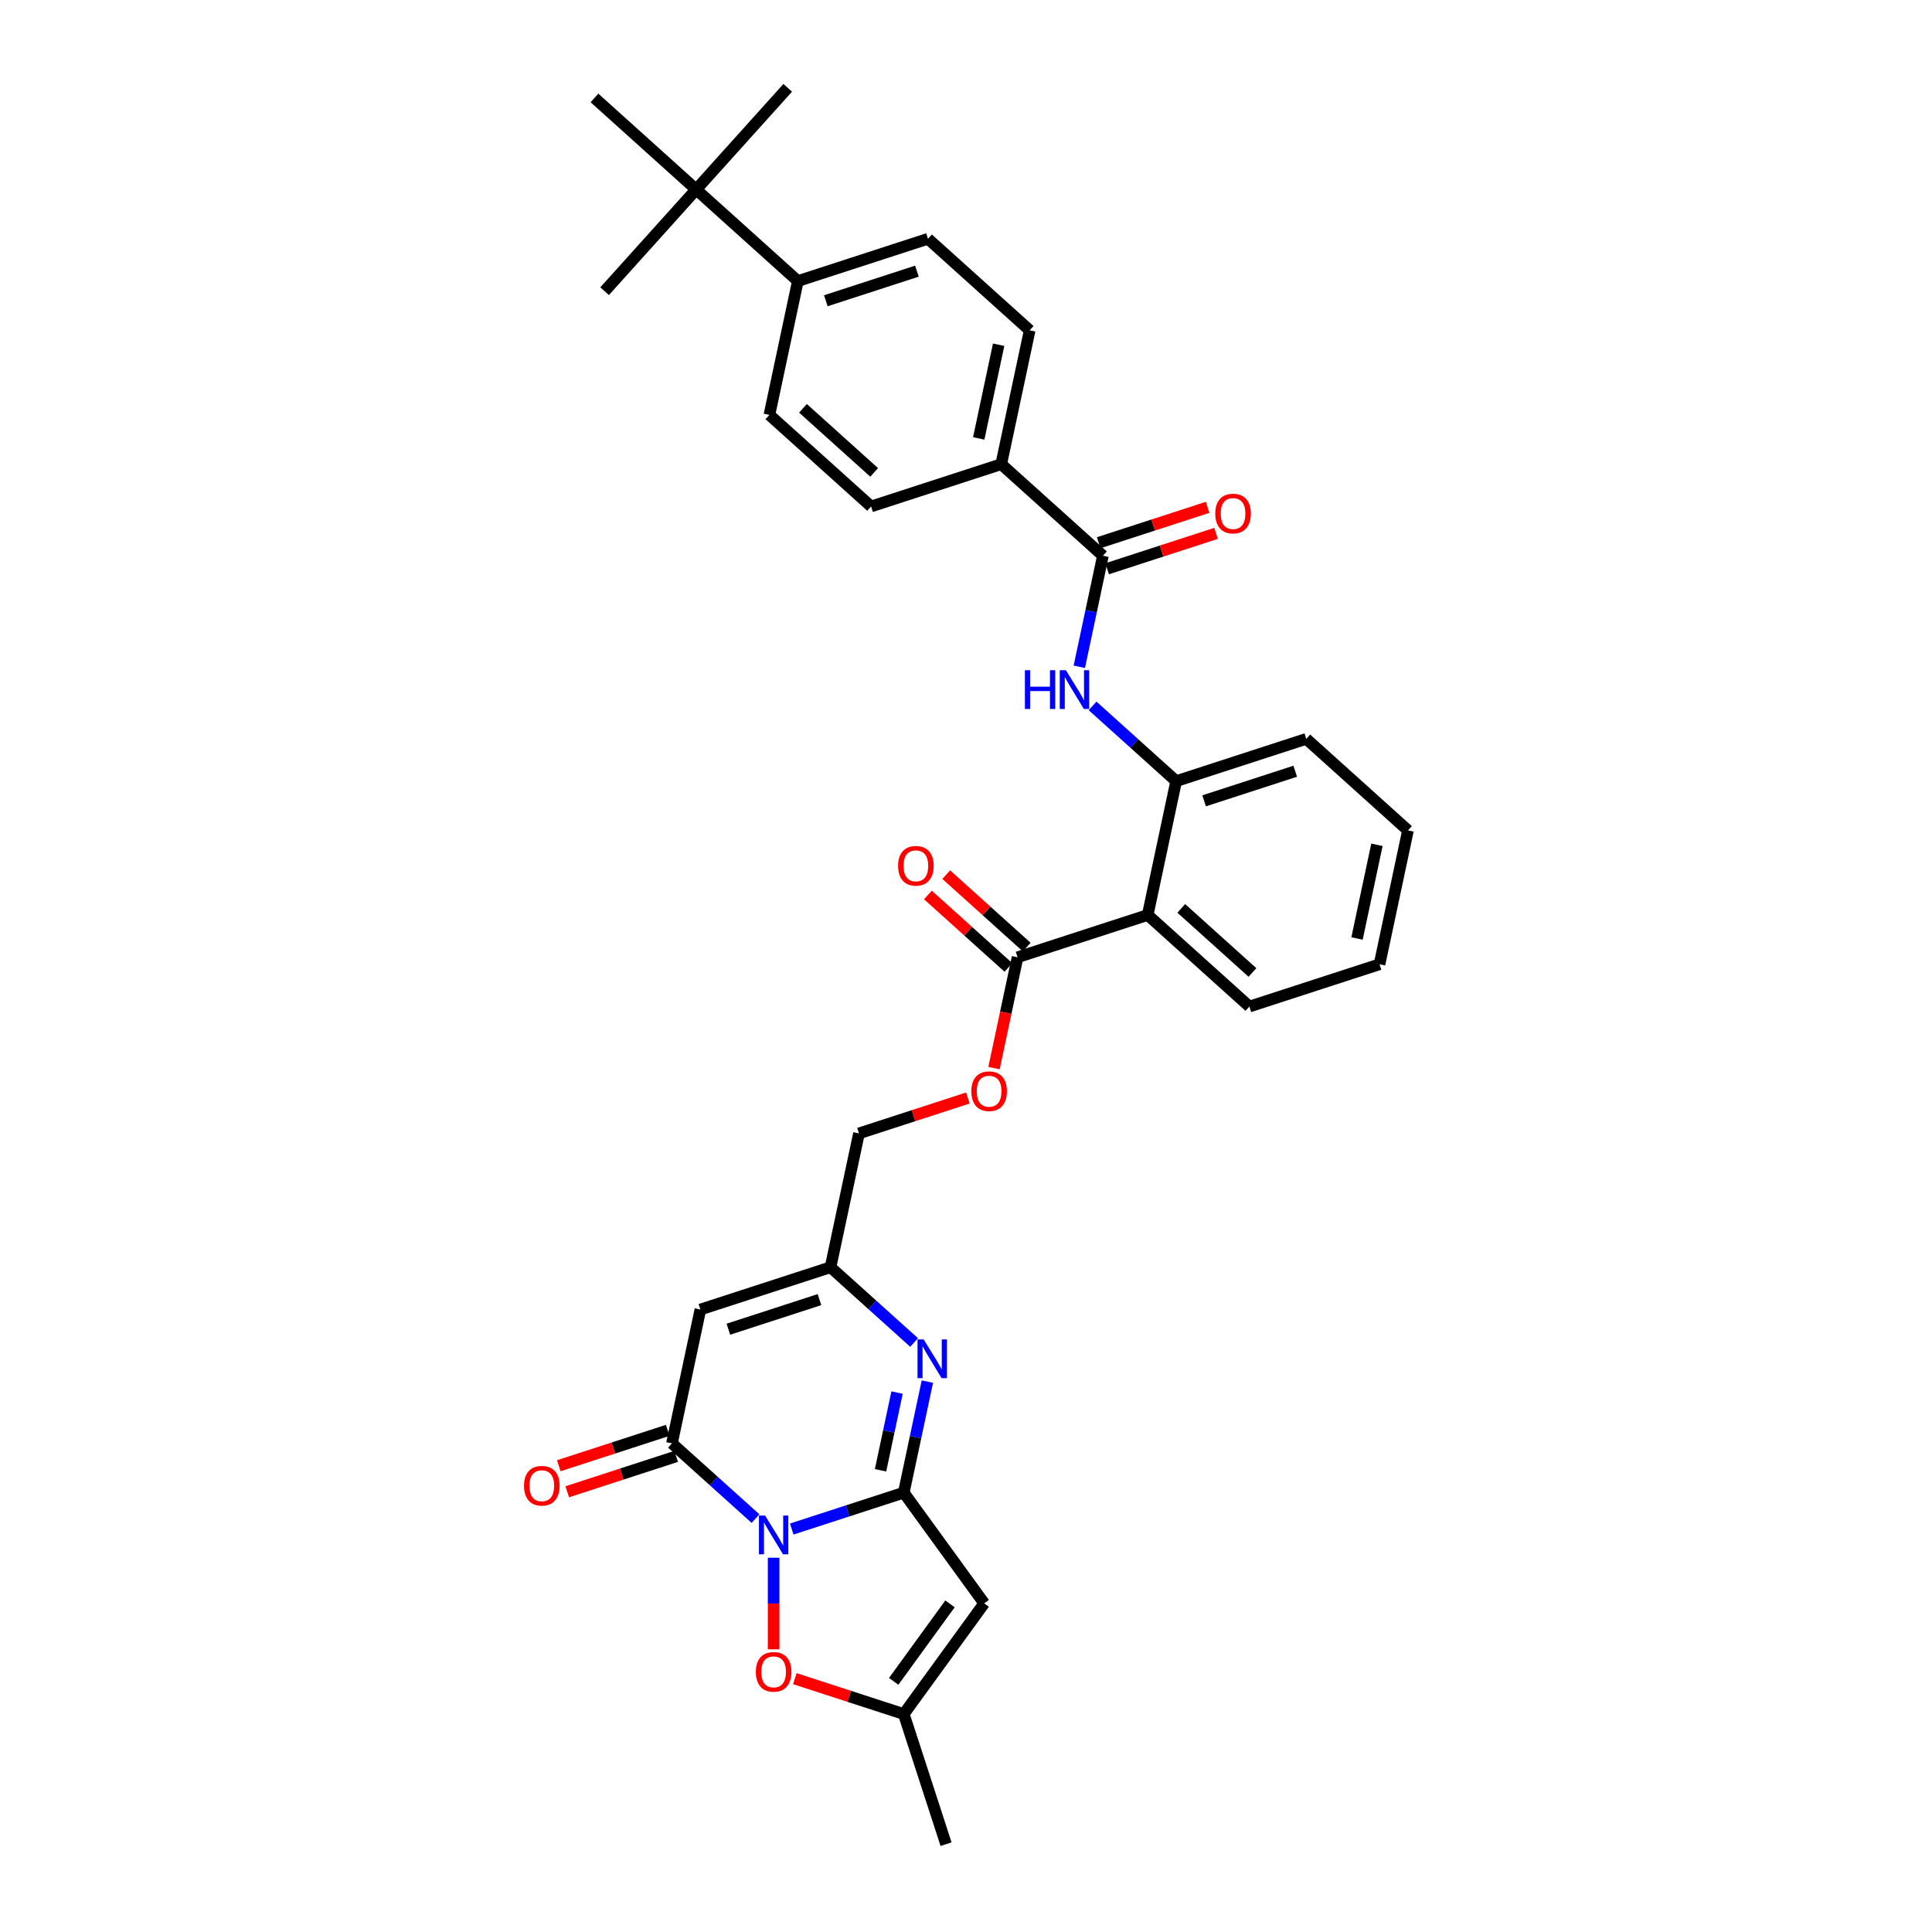<?xml version='1.0' encoding='iso-8859-1'?>
<svg version='1.1' baseProfile='full'
              xmlns='http://www.w3.org/2000/svg'
                      xmlns:rdkit='http://www.rdkit.org/xml'
                      xmlns:xlink='http://www.w3.org/1999/xlink'
                  xml:space='preserve'
width='1000px' height='1000px' viewBox='0 0 1000 1000'>
<!-- END OF HEADER -->
<rect style='opacity:1.0;fill:#FFFFFF;stroke:none' width='1000' height='1000' x='0' y='0'> </rect>
<path class='bond-0' d='M 409.809,791.43 L 438.8,782.01' style='fill:none;fill-rule:evenodd;stroke:#0000FF;stroke-width:6px;stroke-linecap:butt;stroke-linejoin:miter;stroke-opacity:1' />
<path class='bond-0' d='M 438.8,782.01 L 467.79,772.59' style='fill:none;fill-rule:evenodd;stroke:#000000;stroke-width:6px;stroke-linecap:butt;stroke-linejoin:miter;stroke-opacity:1' />
<path class='bond-1' d='M 391.055,786.033 L 369.427,766.559' style='fill:none;fill-rule:evenodd;stroke:#0000FF;stroke-width:6px;stroke-linecap:butt;stroke-linejoin:miter;stroke-opacity:1' />
<path class='bond-1' d='M 369.427,766.559 L 347.799,747.085' style='fill:none;fill-rule:evenodd;stroke:#000000;stroke-width:6px;stroke-linecap:butt;stroke-linejoin:miter;stroke-opacity:1' />
<path class='bond-5' d='M 400.432,806.276 L 400.432,829.98' style='fill:none;fill-rule:evenodd;stroke:#0000FF;stroke-width:6px;stroke-linecap:butt;stroke-linejoin:miter;stroke-opacity:1' />
<path class='bond-5' d='M 400.432,829.98 L 400.432,853.683' style='fill:none;fill-rule:evenodd;stroke:#FF0000;stroke-width:6px;stroke-linecap:butt;stroke-linejoin:miter;stroke-opacity:1' />
<path class='bond-2' d='M 467.79,772.59 L 473.899,743.852' style='fill:none;fill-rule:evenodd;stroke:#000000;stroke-width:6px;stroke-linecap:butt;stroke-linejoin:miter;stroke-opacity:1' />
<path class='bond-2' d='M 473.899,743.852 L 480.008,715.113' style='fill:none;fill-rule:evenodd;stroke:#0000FF;stroke-width:6px;stroke-linecap:butt;stroke-linejoin:miter;stroke-opacity:1' />
<path class='bond-2' d='M 455.768,761.024 L 460.044,740.907' style='fill:none;fill-rule:evenodd;stroke:#000000;stroke-width:6px;stroke-linecap:butt;stroke-linejoin:miter;stroke-opacity:1' />
<path class='bond-2' d='M 460.044,740.907 L 464.32,720.789' style='fill:none;fill-rule:evenodd;stroke:#0000FF;stroke-width:6px;stroke-linecap:butt;stroke-linejoin:miter;stroke-opacity:1' />
<path class='bond-3' d='M 467.79,772.59 L 509.42,829.889' style='fill:none;fill-rule:evenodd;stroke:#000000;stroke-width:6px;stroke-linecap:butt;stroke-linejoin:miter;stroke-opacity:1' />
<path class='bond-4' d='M 347.799,747.085 L 362.524,677.808' style='fill:none;fill-rule:evenodd;stroke:#000000;stroke-width:6px;stroke-linecap:butt;stroke-linejoin:miter;stroke-opacity:1' />
<path class='bond-15' d='M 345.611,740.35 L 317.42,749.509' style='fill:none;fill-rule:evenodd;stroke:#000000;stroke-width:6px;stroke-linecap:butt;stroke-linejoin:miter;stroke-opacity:1' />
<path class='bond-15' d='M 317.42,749.509 L 289.23,758.669' style='fill:none;fill-rule:evenodd;stroke:#FF0000;stroke-width:6px;stroke-linecap:butt;stroke-linejoin:miter;stroke-opacity:1' />
<path class='bond-15' d='M 349.988,753.821 L 321.797,762.981' style='fill:none;fill-rule:evenodd;stroke:#000000;stroke-width:6px;stroke-linecap:butt;stroke-linejoin:miter;stroke-opacity:1' />
<path class='bond-15' d='M 321.797,762.981 L 293.607,772.14' style='fill:none;fill-rule:evenodd;stroke:#FF0000;stroke-width:6px;stroke-linecap:butt;stroke-linejoin:miter;stroke-opacity:1' />
<path class='bond-34' d='M 473.138,694.87 L 451.511,675.396' style='fill:none;fill-rule:evenodd;stroke:#0000FF;stroke-width:6px;stroke-linecap:butt;stroke-linejoin:miter;stroke-opacity:1' />
<path class='bond-34' d='M 451.511,675.396 L 429.883,655.922' style='fill:none;fill-rule:evenodd;stroke:#000000;stroke-width:6px;stroke-linecap:butt;stroke-linejoin:miter;stroke-opacity:1' />
<path class='bond-33' d='M 509.42,829.889 L 467.79,887.187' style='fill:none;fill-rule:evenodd;stroke:#000000;stroke-width:6px;stroke-linecap:butt;stroke-linejoin:miter;stroke-opacity:1' />
<path class='bond-33' d='M 491.716,830.158 L 462.575,870.266' style='fill:none;fill-rule:evenodd;stroke:#000000;stroke-width:6px;stroke-linecap:butt;stroke-linejoin:miter;stroke-opacity:1' />
<path class='bond-7' d='M 362.524,677.808 L 429.883,655.922' style='fill:none;fill-rule:evenodd;stroke:#000000;stroke-width:6px;stroke-linecap:butt;stroke-linejoin:miter;stroke-opacity:1' />
<path class='bond-7' d='M 377.005,687.997 L 424.156,672.677' style='fill:none;fill-rule:evenodd;stroke:#000000;stroke-width:6px;stroke-linecap:butt;stroke-linejoin:miter;stroke-opacity:1' />
<path class='bond-10' d='M 411.41,868.868 L 439.6,878.028' style='fill:none;fill-rule:evenodd;stroke:#FF0000;stroke-width:6px;stroke-linecap:butt;stroke-linejoin:miter;stroke-opacity:1' />
<path class='bond-10' d='M 439.6,878.028 L 467.79,887.187' style='fill:none;fill-rule:evenodd;stroke:#000000;stroke-width:6px;stroke-linecap:butt;stroke-linejoin:miter;stroke-opacity:1' />
<path class='bond-6' d='M 594.05,473.596 L 526.692,495.482' style='fill:none;fill-rule:evenodd;stroke:#000000;stroke-width:6px;stroke-linecap:butt;stroke-linejoin:miter;stroke-opacity:1' />
<path class='bond-12' d='M 594.05,473.596 L 608.775,404.319' style='fill:none;fill-rule:evenodd;stroke:#000000;stroke-width:6px;stroke-linecap:butt;stroke-linejoin:miter;stroke-opacity:1' />
<path class='bond-25' d='M 594.05,473.596 L 646.683,520.987' style='fill:none;fill-rule:evenodd;stroke:#000000;stroke-width:6px;stroke-linecap:butt;stroke-linejoin:miter;stroke-opacity:1' />
<path class='bond-25' d='M 611.423,470.178 L 648.266,503.352' style='fill:none;fill-rule:evenodd;stroke:#000000;stroke-width:6px;stroke-linecap:butt;stroke-linejoin:miter;stroke-opacity:1' />
<path class='bond-24' d='M 429.883,655.922 L 444.608,586.645' style='fill:none;fill-rule:evenodd;stroke:#000000;stroke-width:6px;stroke-linecap:butt;stroke-linejoin:miter;stroke-opacity:1' />
<path class='bond-8' d='M 570.867,287.651 L 564.759,316.39' style='fill:none;fill-rule:evenodd;stroke:#000000;stroke-width:6px;stroke-linecap:butt;stroke-linejoin:miter;stroke-opacity:1' />
<path class='bond-8' d='M 564.759,316.39 L 558.65,345.129' style='fill:none;fill-rule:evenodd;stroke:#0000FF;stroke-width:6px;stroke-linecap:butt;stroke-linejoin:miter;stroke-opacity:1' />
<path class='bond-13' d='M 570.867,287.651 L 518.234,240.26' style='fill:none;fill-rule:evenodd;stroke:#000000;stroke-width:6px;stroke-linecap:butt;stroke-linejoin:miter;stroke-opacity:1' />
<path class='bond-18' d='M 573.056,294.387 L 601.246,285.228' style='fill:none;fill-rule:evenodd;stroke:#000000;stroke-width:6px;stroke-linecap:butt;stroke-linejoin:miter;stroke-opacity:1' />
<path class='bond-18' d='M 601.246,285.228 L 629.436,276.068' style='fill:none;fill-rule:evenodd;stroke:#FF0000;stroke-width:6px;stroke-linecap:butt;stroke-linejoin:miter;stroke-opacity:1' />
<path class='bond-18' d='M 568.679,280.916 L 596.869,271.756' style='fill:none;fill-rule:evenodd;stroke:#000000;stroke-width:6px;stroke-linecap:butt;stroke-linejoin:miter;stroke-opacity:1' />
<path class='bond-18' d='M 596.869,271.756 L 625.059,262.596' style='fill:none;fill-rule:evenodd;stroke:#FF0000;stroke-width:6px;stroke-linecap:butt;stroke-linejoin:miter;stroke-opacity:1' />
<path class='bond-9' d='M 565.519,365.372 L 587.147,384.846' style='fill:none;fill-rule:evenodd;stroke:#0000FF;stroke-width:6px;stroke-linecap:butt;stroke-linejoin:miter;stroke-opacity:1' />
<path class='bond-9' d='M 587.147,384.846 L 608.775,404.319' style='fill:none;fill-rule:evenodd;stroke:#000000;stroke-width:6px;stroke-linecap:butt;stroke-linejoin:miter;stroke-opacity:1' />
<path class='bond-27' d='M 467.79,887.187 L 489.676,954.545' style='fill:none;fill-rule:evenodd;stroke:#000000;stroke-width:6px;stroke-linecap:butt;stroke-linejoin:miter;stroke-opacity:1' />
<path class='bond-11' d='M 526.692,495.482 L 520.595,524.165' style='fill:none;fill-rule:evenodd;stroke:#000000;stroke-width:6px;stroke-linecap:butt;stroke-linejoin:miter;stroke-opacity:1' />
<path class='bond-11' d='M 520.595,524.165 L 514.498,552.847' style='fill:none;fill-rule:evenodd;stroke:#FF0000;stroke-width:6px;stroke-linecap:butt;stroke-linejoin:miter;stroke-opacity:1' />
<path class='bond-19' d='M 531.431,490.219 L 510.603,471.466' style='fill:none;fill-rule:evenodd;stroke:#000000;stroke-width:6px;stroke-linecap:butt;stroke-linejoin:miter;stroke-opacity:1' />
<path class='bond-19' d='M 510.603,471.466 L 489.775,452.713' style='fill:none;fill-rule:evenodd;stroke:#FF0000;stroke-width:6px;stroke-linecap:butt;stroke-linejoin:miter;stroke-opacity:1' />
<path class='bond-19' d='M 521.952,500.746 L 501.125,481.992' style='fill:none;fill-rule:evenodd;stroke:#000000;stroke-width:6px;stroke-linecap:butt;stroke-linejoin:miter;stroke-opacity:1' />
<path class='bond-19' d='M 501.125,481.992 L 480.297,463.239' style='fill:none;fill-rule:evenodd;stroke:#FF0000;stroke-width:6px;stroke-linecap:butt;stroke-linejoin:miter;stroke-opacity:1' />
<path class='bond-26' d='M 608.775,404.319 L 676.133,382.433' style='fill:none;fill-rule:evenodd;stroke:#000000;stroke-width:6px;stroke-linecap:butt;stroke-linejoin:miter;stroke-opacity:1' />
<path class='bond-26' d='M 623.256,414.508 L 670.407,399.188' style='fill:none;fill-rule:evenodd;stroke:#000000;stroke-width:6px;stroke-linecap:butt;stroke-linejoin:miter;stroke-opacity:1' />
<path class='bond-20' d='M 518.234,240.26 L 450.876,262.146' style='fill:none;fill-rule:evenodd;stroke:#000000;stroke-width:6px;stroke-linecap:butt;stroke-linejoin:miter;stroke-opacity:1' />
<path class='bond-21' d='M 518.234,240.26 L 532.96,170.983' style='fill:none;fill-rule:evenodd;stroke:#000000;stroke-width:6px;stroke-linecap:butt;stroke-linejoin:miter;stroke-opacity:1' />
<path class='bond-21' d='M 506.588,226.924 L 516.895,178.43' style='fill:none;fill-rule:evenodd;stroke:#000000;stroke-width:6px;stroke-linecap:butt;stroke-linejoin:miter;stroke-opacity:1' />
<path class='bond-14' d='M 500.988,568.326 L 472.798,577.486' style='fill:none;fill-rule:evenodd;stroke:#FF0000;stroke-width:6px;stroke-linecap:butt;stroke-linejoin:miter;stroke-opacity:1' />
<path class='bond-14' d='M 472.798,577.486 L 444.608,586.645' style='fill:none;fill-rule:evenodd;stroke:#000000;stroke-width:6px;stroke-linecap:butt;stroke-linejoin:miter;stroke-opacity:1' />
<path class='bond-16' d='M 360.335,98.088 L 412.968,145.479' style='fill:none;fill-rule:evenodd;stroke:#000000;stroke-width:6px;stroke-linecap:butt;stroke-linejoin:miter;stroke-opacity:1' />
<path class='bond-28' d='M 360.335,98.088 L 407.726,45.455' style='fill:none;fill-rule:evenodd;stroke:#000000;stroke-width:6px;stroke-linecap:butt;stroke-linejoin:miter;stroke-opacity:1' />
<path class='bond-29' d='M 360.335,98.088 L 312.944,150.721' style='fill:none;fill-rule:evenodd;stroke:#000000;stroke-width:6px;stroke-linecap:butt;stroke-linejoin:miter;stroke-opacity:1' />
<path class='bond-30' d='M 360.335,98.088 L 307.702,50.697' style='fill:none;fill-rule:evenodd;stroke:#000000;stroke-width:6px;stroke-linecap:butt;stroke-linejoin:miter;stroke-opacity:1' />
<path class='bond-17' d='M 412.968,145.479 L 480.327,123.592' style='fill:none;fill-rule:evenodd;stroke:#000000;stroke-width:6px;stroke-linecap:butt;stroke-linejoin:miter;stroke-opacity:1' />
<path class='bond-17' d='M 427.449,155.667 L 474.6,140.347' style='fill:none;fill-rule:evenodd;stroke:#000000;stroke-width:6px;stroke-linecap:butt;stroke-linejoin:miter;stroke-opacity:1' />
<path class='bond-36' d='M 412.968,145.479 L 398.243,214.756' style='fill:none;fill-rule:evenodd;stroke:#000000;stroke-width:6px;stroke-linecap:butt;stroke-linejoin:miter;stroke-opacity:1' />
<path class='bond-23' d='M 450.876,262.146 L 398.243,214.756' style='fill:none;fill-rule:evenodd;stroke:#000000;stroke-width:6px;stroke-linecap:butt;stroke-linejoin:miter;stroke-opacity:1' />
<path class='bond-23' d='M 452.459,244.511 L 415.616,211.338' style='fill:none;fill-rule:evenodd;stroke:#000000;stroke-width:6px;stroke-linecap:butt;stroke-linejoin:miter;stroke-opacity:1' />
<path class='bond-22' d='M 532.96,170.983 L 480.327,123.592' style='fill:none;fill-rule:evenodd;stroke:#000000;stroke-width:6px;stroke-linecap:butt;stroke-linejoin:miter;stroke-opacity:1' />
<path class='bond-31' d='M 646.683,520.987 L 714.041,499.101' style='fill:none;fill-rule:evenodd;stroke:#000000;stroke-width:6px;stroke-linecap:butt;stroke-linejoin:miter;stroke-opacity:1' />
<path class='bond-35' d='M 676.133,382.433 L 728.766,429.824' style='fill:none;fill-rule:evenodd;stroke:#000000;stroke-width:6px;stroke-linecap:butt;stroke-linejoin:miter;stroke-opacity:1' />
<path class='bond-32' d='M 714.041,499.101 L 728.766,429.824' style='fill:none;fill-rule:evenodd;stroke:#000000;stroke-width:6px;stroke-linecap:butt;stroke-linejoin:miter;stroke-opacity:1' />
<path class='bond-32' d='M 702.394,485.765 L 712.702,437.271' style='fill:none;fill-rule:evenodd;stroke:#000000;stroke-width:6px;stroke-linecap:butt;stroke-linejoin:miter;stroke-opacity:1' />
<path  class='atom-0' d='M 395.998 784.448
L 402.571 795.071
Q 403.223 796.12, 404.271 798.018
Q 405.319 799.916, 405.376 800.029
L 405.376 784.448
L 408.039 784.448
L 408.039 804.505
L 405.291 804.505
L 398.237 792.89
Q 397.415 791.53, 396.537 789.972
Q 395.687 788.414, 395.432 787.932
L 395.432 804.505
L 392.826 804.505
L 392.826 784.448
L 395.998 784.448
' fill='#0000FF'/>
<path  class='atom-3' d='M 478.082 693.285
L 484.655 703.908
Q 485.306 704.957, 486.354 706.855
Q 487.403 708.753, 487.459 708.866
L 487.459 693.285
L 490.122 693.285
L 490.122 713.342
L 487.374 713.342
L 480.32 701.727
Q 479.499 700.367, 478.62 698.809
Q 477.77 697.251, 477.515 696.769
L 477.515 713.342
L 474.909 713.342
L 474.909 693.285
L 478.082 693.285
' fill='#0000FF'/>
<path  class='atom-6' d='M 391.225 865.358
Q 391.225 860.542, 393.605 857.85
Q 395.984 855.159, 400.432 855.159
Q 404.88 855.159, 407.26 857.85
Q 409.639 860.542, 409.639 865.358
Q 409.639 870.231, 407.231 873.007
Q 404.823 875.755, 400.432 875.755
Q 396.013 875.755, 393.605 873.007
Q 391.225 870.259, 391.225 865.358
M 400.432 873.488
Q 403.492 873.488, 405.135 871.449
Q 406.806 869.381, 406.806 865.358
Q 406.806 861.42, 405.135 859.437
Q 403.492 857.425, 400.432 857.425
Q 397.372 857.425, 395.701 859.409
Q 394.058 861.392, 394.058 865.358
Q 394.058 869.409, 395.701 871.449
Q 397.372 873.488, 400.432 873.488
' fill='#FF0000'/>
<path  class='atom-10' d='M 530.489 346.9
L 533.209 346.9
L 533.209 355.427
L 543.464 355.427
L 543.464 346.9
L 546.184 346.9
L 546.184 366.957
L 543.464 366.957
L 543.464 357.693
L 533.209 357.693
L 533.209 366.957
L 530.489 366.957
L 530.489 346.9
' fill='#0000FF'/>
<path  class='atom-10' d='M 551.708 346.9
L 558.281 357.523
Q 558.933 358.572, 559.981 360.47
Q 561.029 362.368, 561.086 362.481
L 561.086 346.9
L 563.749 346.9
L 563.749 366.957
L 561.001 366.957
L 553.947 355.342
Q 553.125 353.982, 552.247 352.424
Q 551.397 350.866, 551.142 350.384
L 551.142 366.957
L 548.536 366.957
L 548.536 346.9
L 551.708 346.9
' fill='#0000FF'/>
<path  class='atom-15' d='M 502.759 564.816
Q 502.759 560, 505.139 557.309
Q 507.518 554.617, 511.966 554.617
Q 516.414 554.617, 518.794 557.309
Q 521.173 560, 521.173 564.816
Q 521.173 569.689, 518.765 572.465
Q 516.357 575.213, 511.966 575.213
Q 507.547 575.213, 505.139 572.465
Q 502.759 569.717, 502.759 564.816
M 511.966 572.947
Q 515.026 572.947, 516.669 570.907
Q 518.34 568.839, 518.34 564.816
Q 518.34 560.878, 516.669 558.895
Q 515.026 556.884, 511.966 556.884
Q 508.907 556.884, 507.235 558.867
Q 505.592 560.85, 505.592 564.816
Q 505.592 568.867, 507.235 570.907
Q 508.907 572.947, 511.966 572.947
' fill='#FF0000'/>
<path  class='atom-16' d='M 271.234 769.028
Q 271.234 764.212, 273.613 761.521
Q 275.993 758.829, 280.441 758.829
Q 284.889 758.829, 287.268 761.521
Q 289.648 764.212, 289.648 769.028
Q 289.648 773.901, 287.24 776.677
Q 284.832 779.425, 280.441 779.425
Q 276.021 779.425, 273.613 776.677
Q 271.234 773.929, 271.234 769.028
M 280.441 777.159
Q 283.5 777.159, 285.144 775.119
Q 286.815 773.051, 286.815 769.028
Q 286.815 765.09, 285.144 763.107
Q 283.5 761.096, 280.441 761.096
Q 277.381 761.096, 275.71 763.079
Q 274.067 765.062, 274.067 769.028
Q 274.067 773.079, 275.71 775.119
Q 277.381 777.159, 280.441 777.159
' fill='#FF0000'/>
<path  class='atom-19' d='M 629.018 265.822
Q 629.018 261.006, 631.398 258.315
Q 633.778 255.623, 638.226 255.623
Q 642.673 255.623, 645.053 258.315
Q 647.433 261.006, 647.433 265.822
Q 647.433 270.695, 645.025 273.471
Q 642.617 276.219, 638.226 276.219
Q 633.806 276.219, 631.398 273.471
Q 629.018 270.723, 629.018 265.822
M 638.226 273.953
Q 641.285 273.953, 642.928 271.913
Q 644.6 269.845, 644.6 265.822
Q 644.6 261.884, 642.928 259.901
Q 641.285 257.89, 638.226 257.89
Q 635.166 257.89, 633.495 259.873
Q 631.851 261.856, 631.851 265.822
Q 631.851 269.873, 633.495 271.913
Q 635.166 273.953, 638.226 273.953
' fill='#FF0000'/>
<path  class='atom-20' d='M 464.851 448.148
Q 464.851 443.332, 467.231 440.641
Q 469.611 437.949, 474.059 437.949
Q 478.506 437.949, 480.886 440.641
Q 483.266 443.332, 483.266 448.148
Q 483.266 453.021, 480.858 455.797
Q 478.45 458.545, 474.059 458.545
Q 469.639 458.545, 467.231 455.797
Q 464.851 453.049, 464.851 448.148
M 474.059 456.279
Q 477.118 456.279, 478.761 454.239
Q 480.433 452.171, 480.433 448.148
Q 480.433 444.21, 478.761 442.227
Q 477.118 440.216, 474.059 440.216
Q 470.999 440.216, 469.327 442.199
Q 467.684 444.182, 467.684 448.148
Q 467.684 452.199, 469.327 454.239
Q 470.999 456.279, 474.059 456.279
' fill='#FF0000'/>
</svg>
